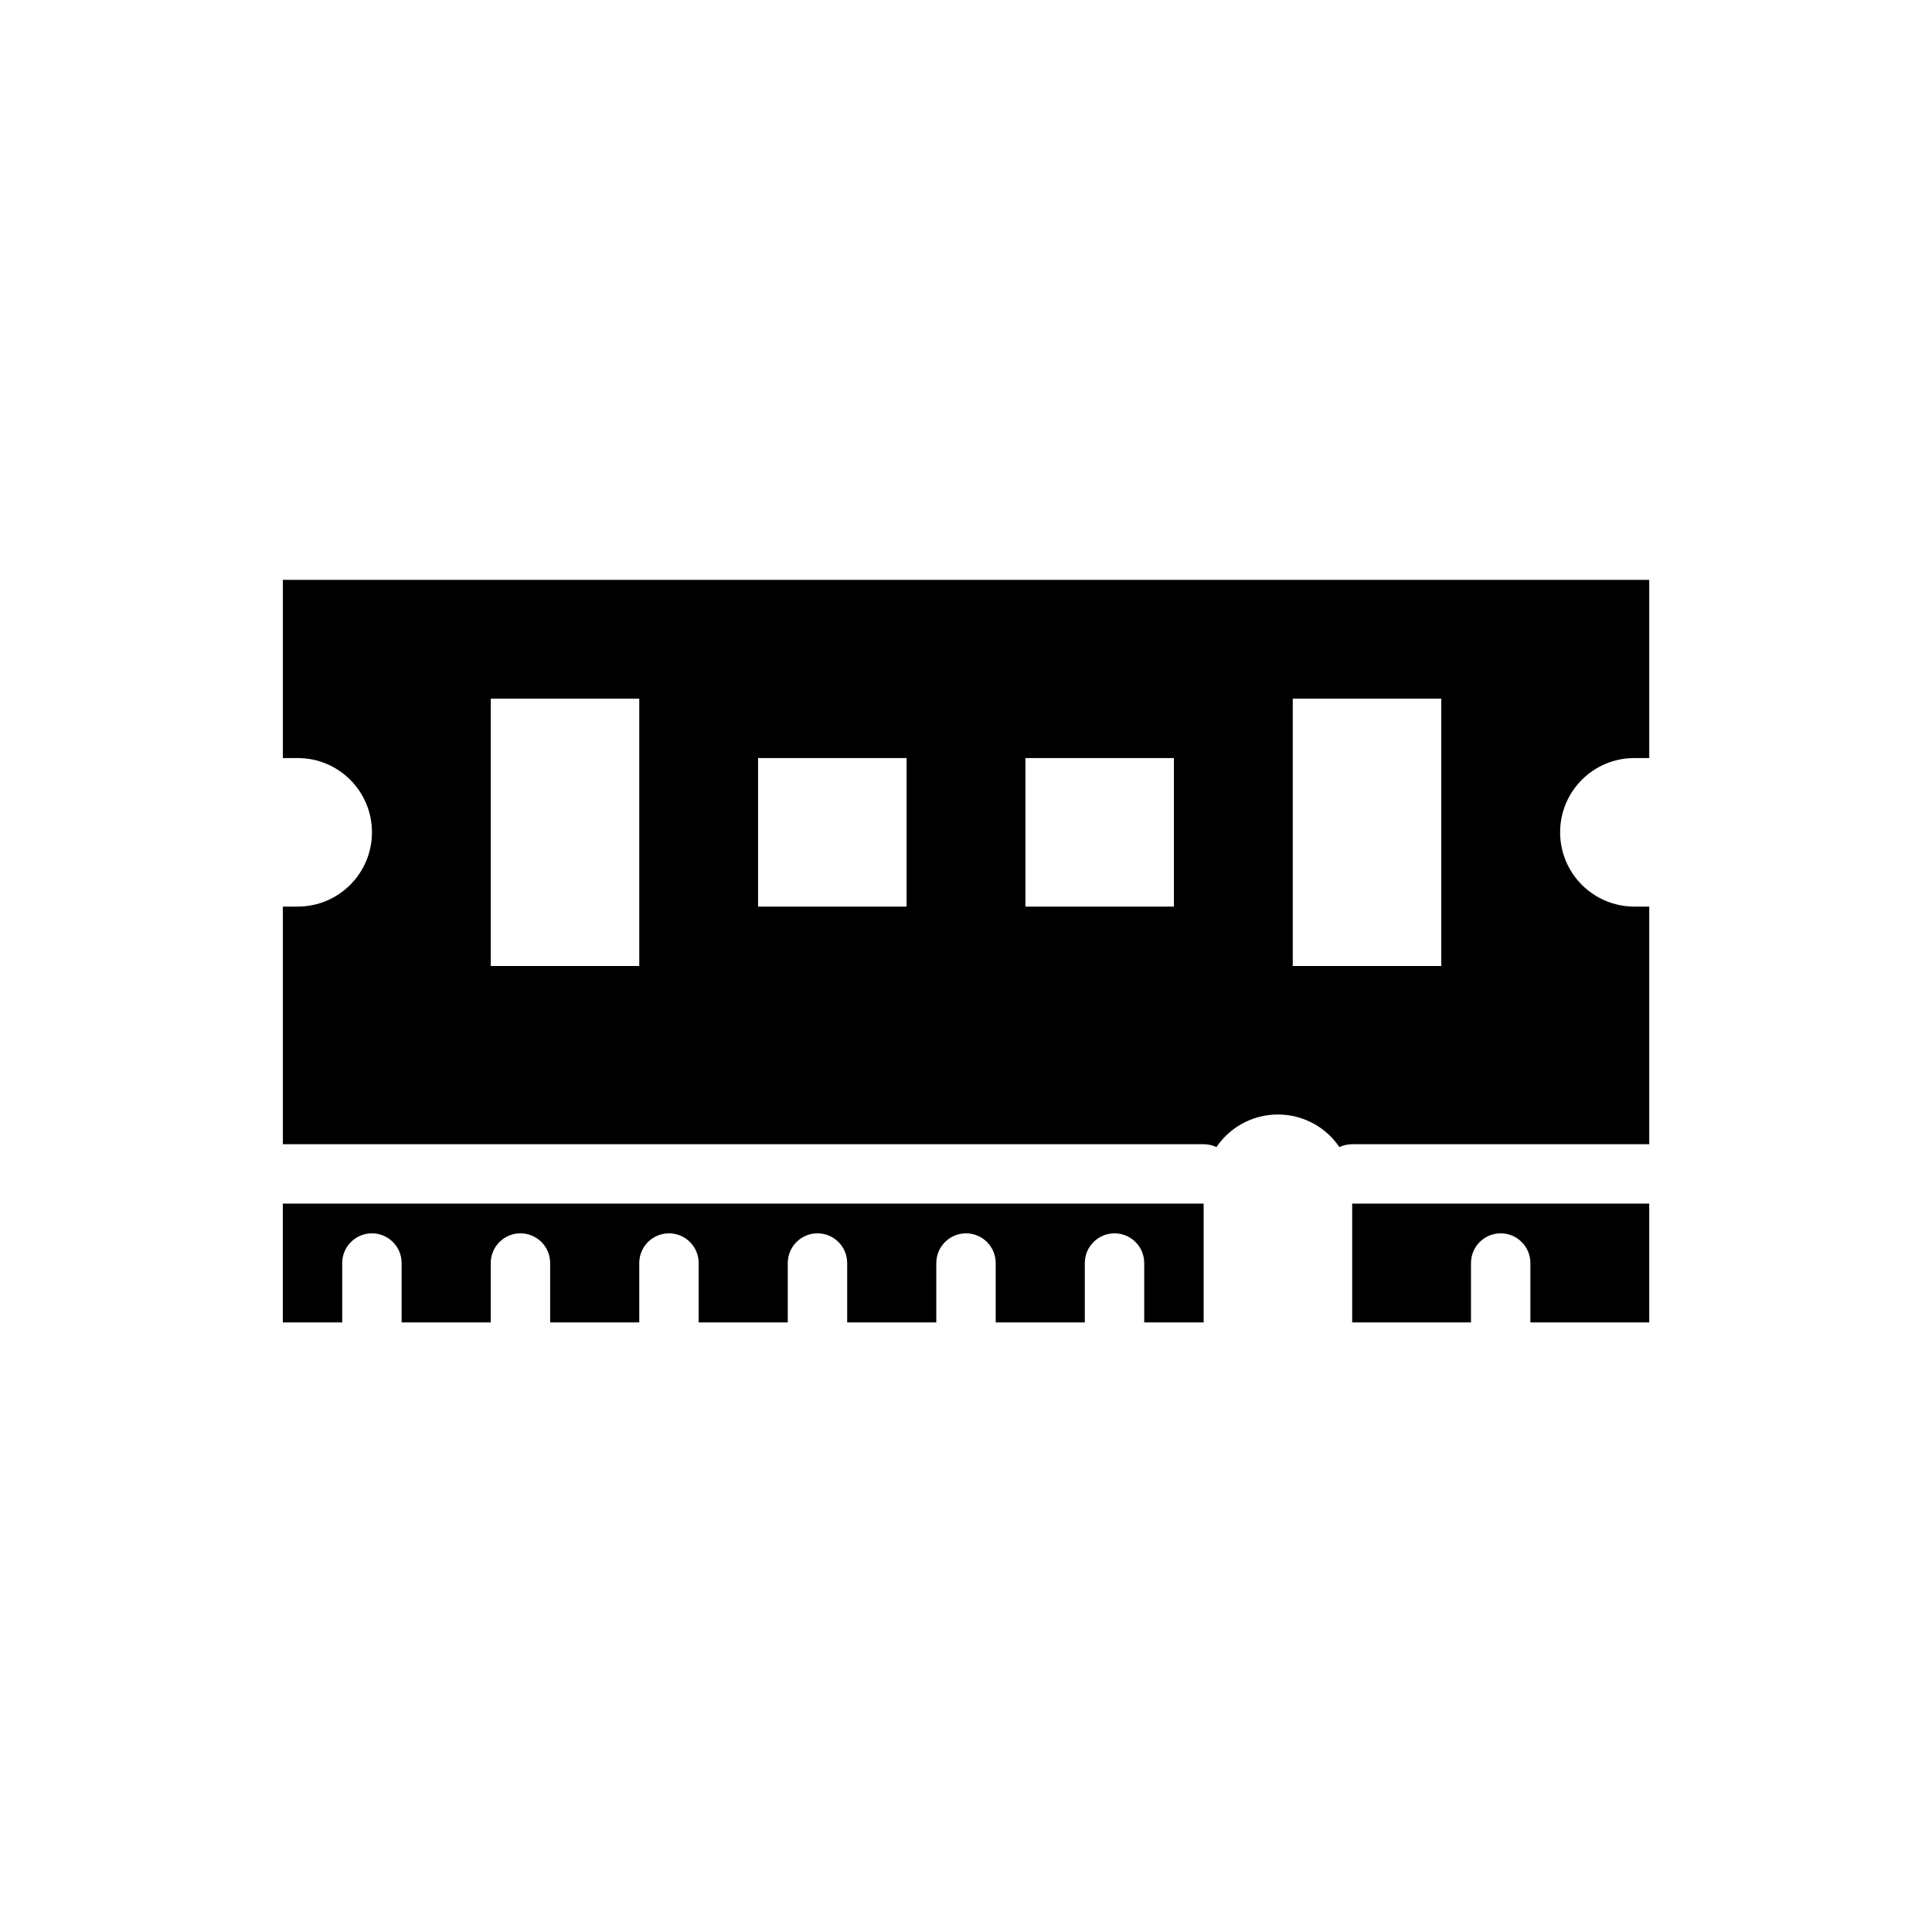 <?xml version="1.0" encoding="UTF-8"?>
<!-- Uploaded to: SVG Find, www.svgrepo.com, Generator: SVG Find Mixer Tools -->
<svg fill="#000000" width="800px" height="800px" version="1.1" viewBox="144 144 512 512" xmlns="http://www.w3.org/2000/svg">
 <path d="m462.98 494.46v-31.488h-244.03v31.488h15.742v-15.742c0-4.344 3.527-7.871 7.871-7.871s7.871 3.527 7.871 7.871v15.742h23.617v-15.742c0-4.344 3.527-7.871 7.871-7.871s7.871 3.527 7.871 7.871v15.742h23.617v-15.742c0-4.344 3.527-7.871 7.871-7.871s7.871 3.527 7.871 7.871v15.742h23.617v-15.742c0-4.344 3.527-7.871 7.871-7.871s7.871 3.527 7.871 7.871v15.742h23.617v-15.742c0-4.344 3.527-7.871 7.871-7.871s7.871 3.527 7.871 7.871v15.742h23.617v-15.742c0-4.344 3.527-7.871 7.871-7.871s7.871 3.527 7.871 7.871v15.742h15.742zm118.08 0v-31.488h-78.719v31.488h31.488v-15.742c0-4.344 3.527-7.871 7.871-7.871s7.871 3.527 7.871 7.871v15.742h31.488zm-362.11-47.23h244.03c1.211 0 2.363 0.277 3.387 0.762 0.691-1.023 1.488-1.992 2.379-2.875 3.684-3.691 8.684-5.762 13.902-5.762h0.016c5.219 0 10.227 2.07 13.918 5.762 0.883 0.891 1.676 1.852 2.371 2.875 1.031-0.488 2.18-0.762 3.394-0.762h78.719v-62.977h-3.938c-10.871 0-19.68-8.809-19.68-19.68v-0.016c0-10.863 8.801-19.664 19.664-19.664h3.953v-47.23h-362.11v47.23h3.953c10.863 0 19.664 8.801 19.664 19.664v0.016c0 10.871-8.809 19.68-19.68 19.68h-3.938v62.977zm94.465-118.08h-39.359v70.848h39.359zm212.54 0h-39.359v70.848h39.359zm-141.7 15.742h-39.359v39.359h39.359zm70.848 0h-39.359v39.359h39.359z" fill-rule="evenodd"/>
</svg>